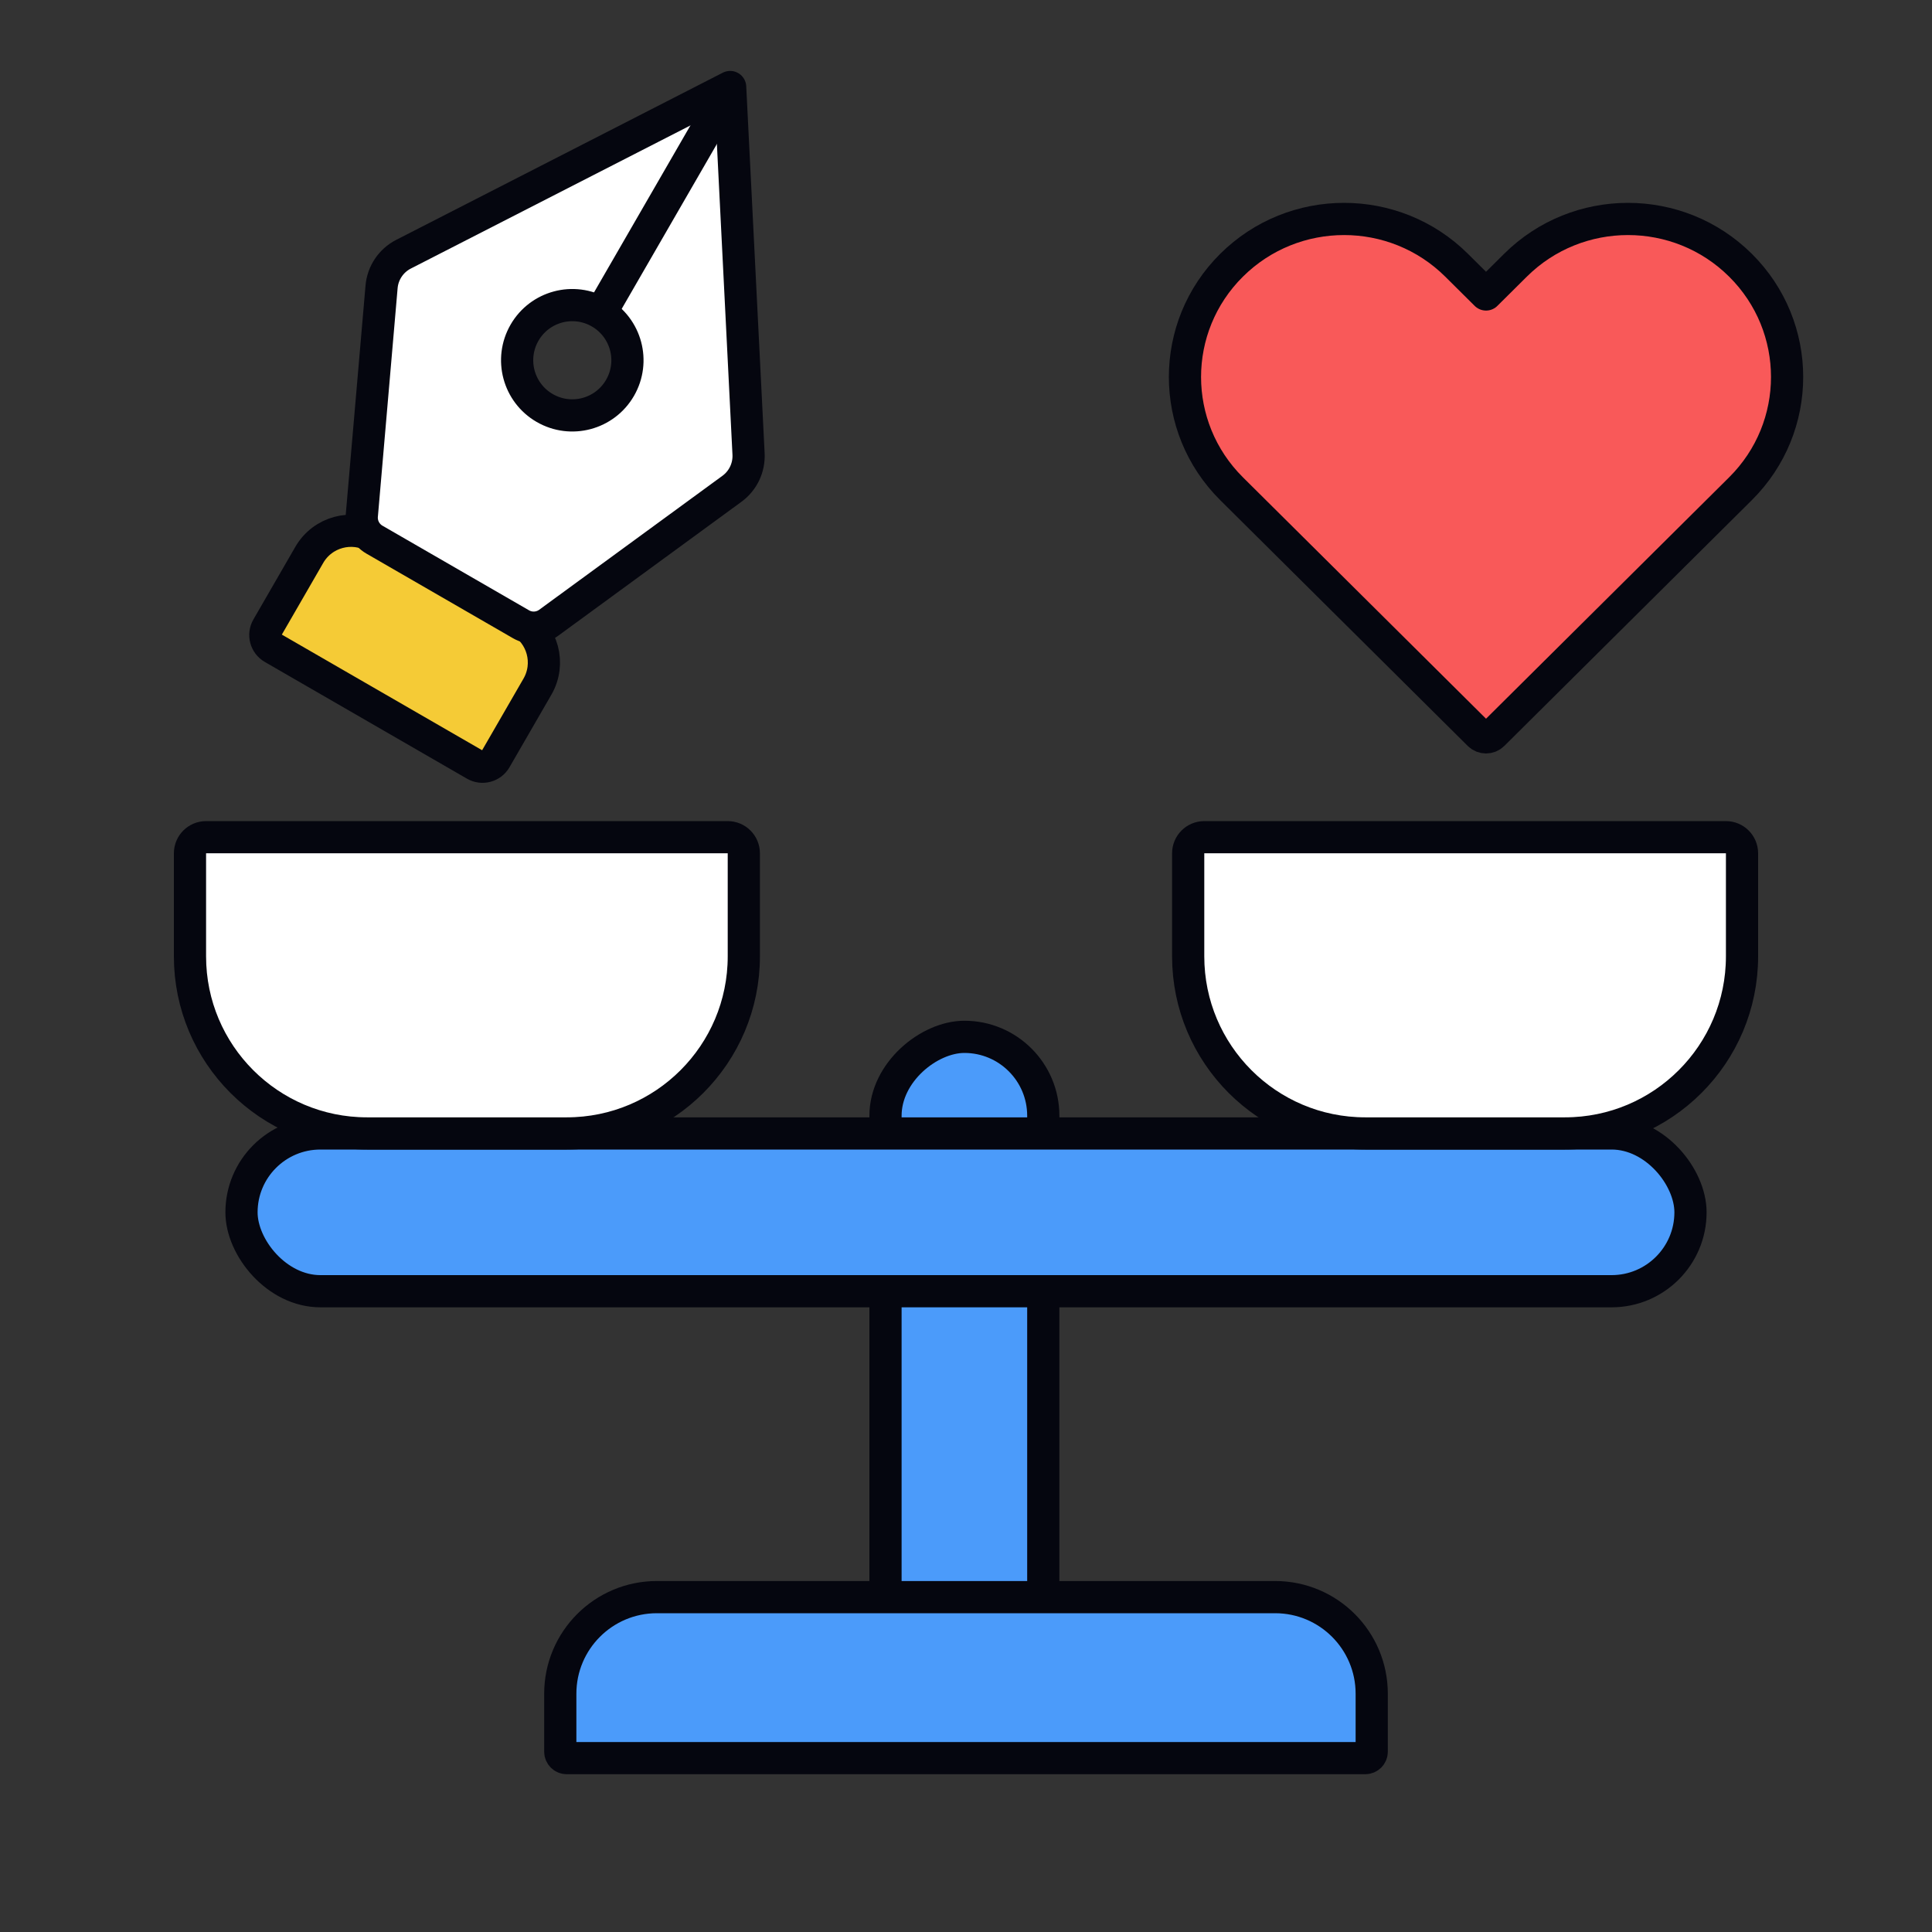 <svg width="600" height="600" viewBox="0 0 600 600" fill="none" xmlns="http://www.w3.org/2000/svg">
<rect x="0" y="0" width="600" height="600" fill="#333333" stroke="none"/>
<g clip-path="url(#clip0_25956_88)">
<rect x="324" y="322" width="215" height="49" rx="24.5" transform="rotate(90 324 322)" fill="#4B9BFA" stroke="#05060F" stroke-width="10"/>
<path d="M153.892 235.786C152.605 238.017 149.752 238.781 147.522 237.493L84.737 201.244C82.506 199.957 81.742 197.104 83.03 194.874L96.051 172.32C100.183 165.163 109.335 162.711 116.492 166.843L161.437 192.792C168.594 196.924 171.046 206.076 166.914 213.233L153.892 235.786Z" fill="#F5CB36" stroke="#05060F" stroke-width="10" stroke-linejoin="round"/>
<path fill-rule="evenodd" clip-rule="evenodd" d="M170.394 193.407L227.314 151.797C230.744 149.289 232.682 145.224 232.469 140.981L226.754 27.024L125.319 78.945C121.45 80.926 118.873 84.759 118.499 89.09L112.37 160.085C112.106 163.135 113.632 166.061 116.283 167.592L161.799 193.87C164.503 195.431 167.873 195.25 170.394 193.407ZM186.293 97.049C178.101 92.32 167.627 95.126 162.898 103.317C158.169 111.509 160.975 121.983 169.167 126.712C177.358 131.441 187.832 128.635 192.561 120.444C197.291 112.252 194.484 101.778 186.293 97.049Z" fill="white" stroke="#05060F" stroke-width="10" stroke-linejoin="round"/>
<path d="M225.218 30.246L187.218 96.064" stroke="#05060F" stroke-width="10"/>
<path d="M470.639 82.373C489.938 63.209 521.227 63.209 540.526 82.373C559.825 101.538 559.825 132.61 540.526 151.774L531.387 160.85L463.65 228.115C462.463 229.295 460.537 229.295 459.35 228.115L382.474 151.774C363.175 132.61 363.175 101.538 382.474 82.373C401.773 63.209 433.062 63.209 452.361 82.373L461.5 91.449L470.639 82.373Z" fill="#F95959" stroke="#05060F" stroke-width="10" stroke-linejoin="round"/>
<rect x="75" y="352" width="450" height="49" rx="24.5" fill="#4B9BFA" stroke="#05060F" stroke-width="10"/>
<path d="M174 526C174 509.431 187.431 496 204 496H396C412.569 496 426 509.431 426 526V544C426 545.105 425.105 546 424 546H176C174.895 546 174 545.105 174 544V526Z" fill="#4B9BFA" stroke="#05060F" stroke-width="10"/>
<path d="M64 260H226C228.761 260 231 262.239 231 265V297C231 327.376 206.376 352 176 352H114C83.624 352 59 327.376 59 297V265C59 262.239 61.239 260 64 260Z" fill="white" stroke="#05060F" stroke-width="10"/>
<path d="M374 260H536C538.761 260 541 262.239 541 265V297C541 327.376 516.376 352 486 352H424C393.624 352 369 327.376 369 297V265C369 262.239 371.239 260 374 260Z" fill="white" stroke="#05060F" stroke-width="10"/>
</g>
<defs>
<clipPath id="clip0_25956_88">
<rect width="600" height="600" fill="white"/>
</clipPath>
</defs>
</svg>
